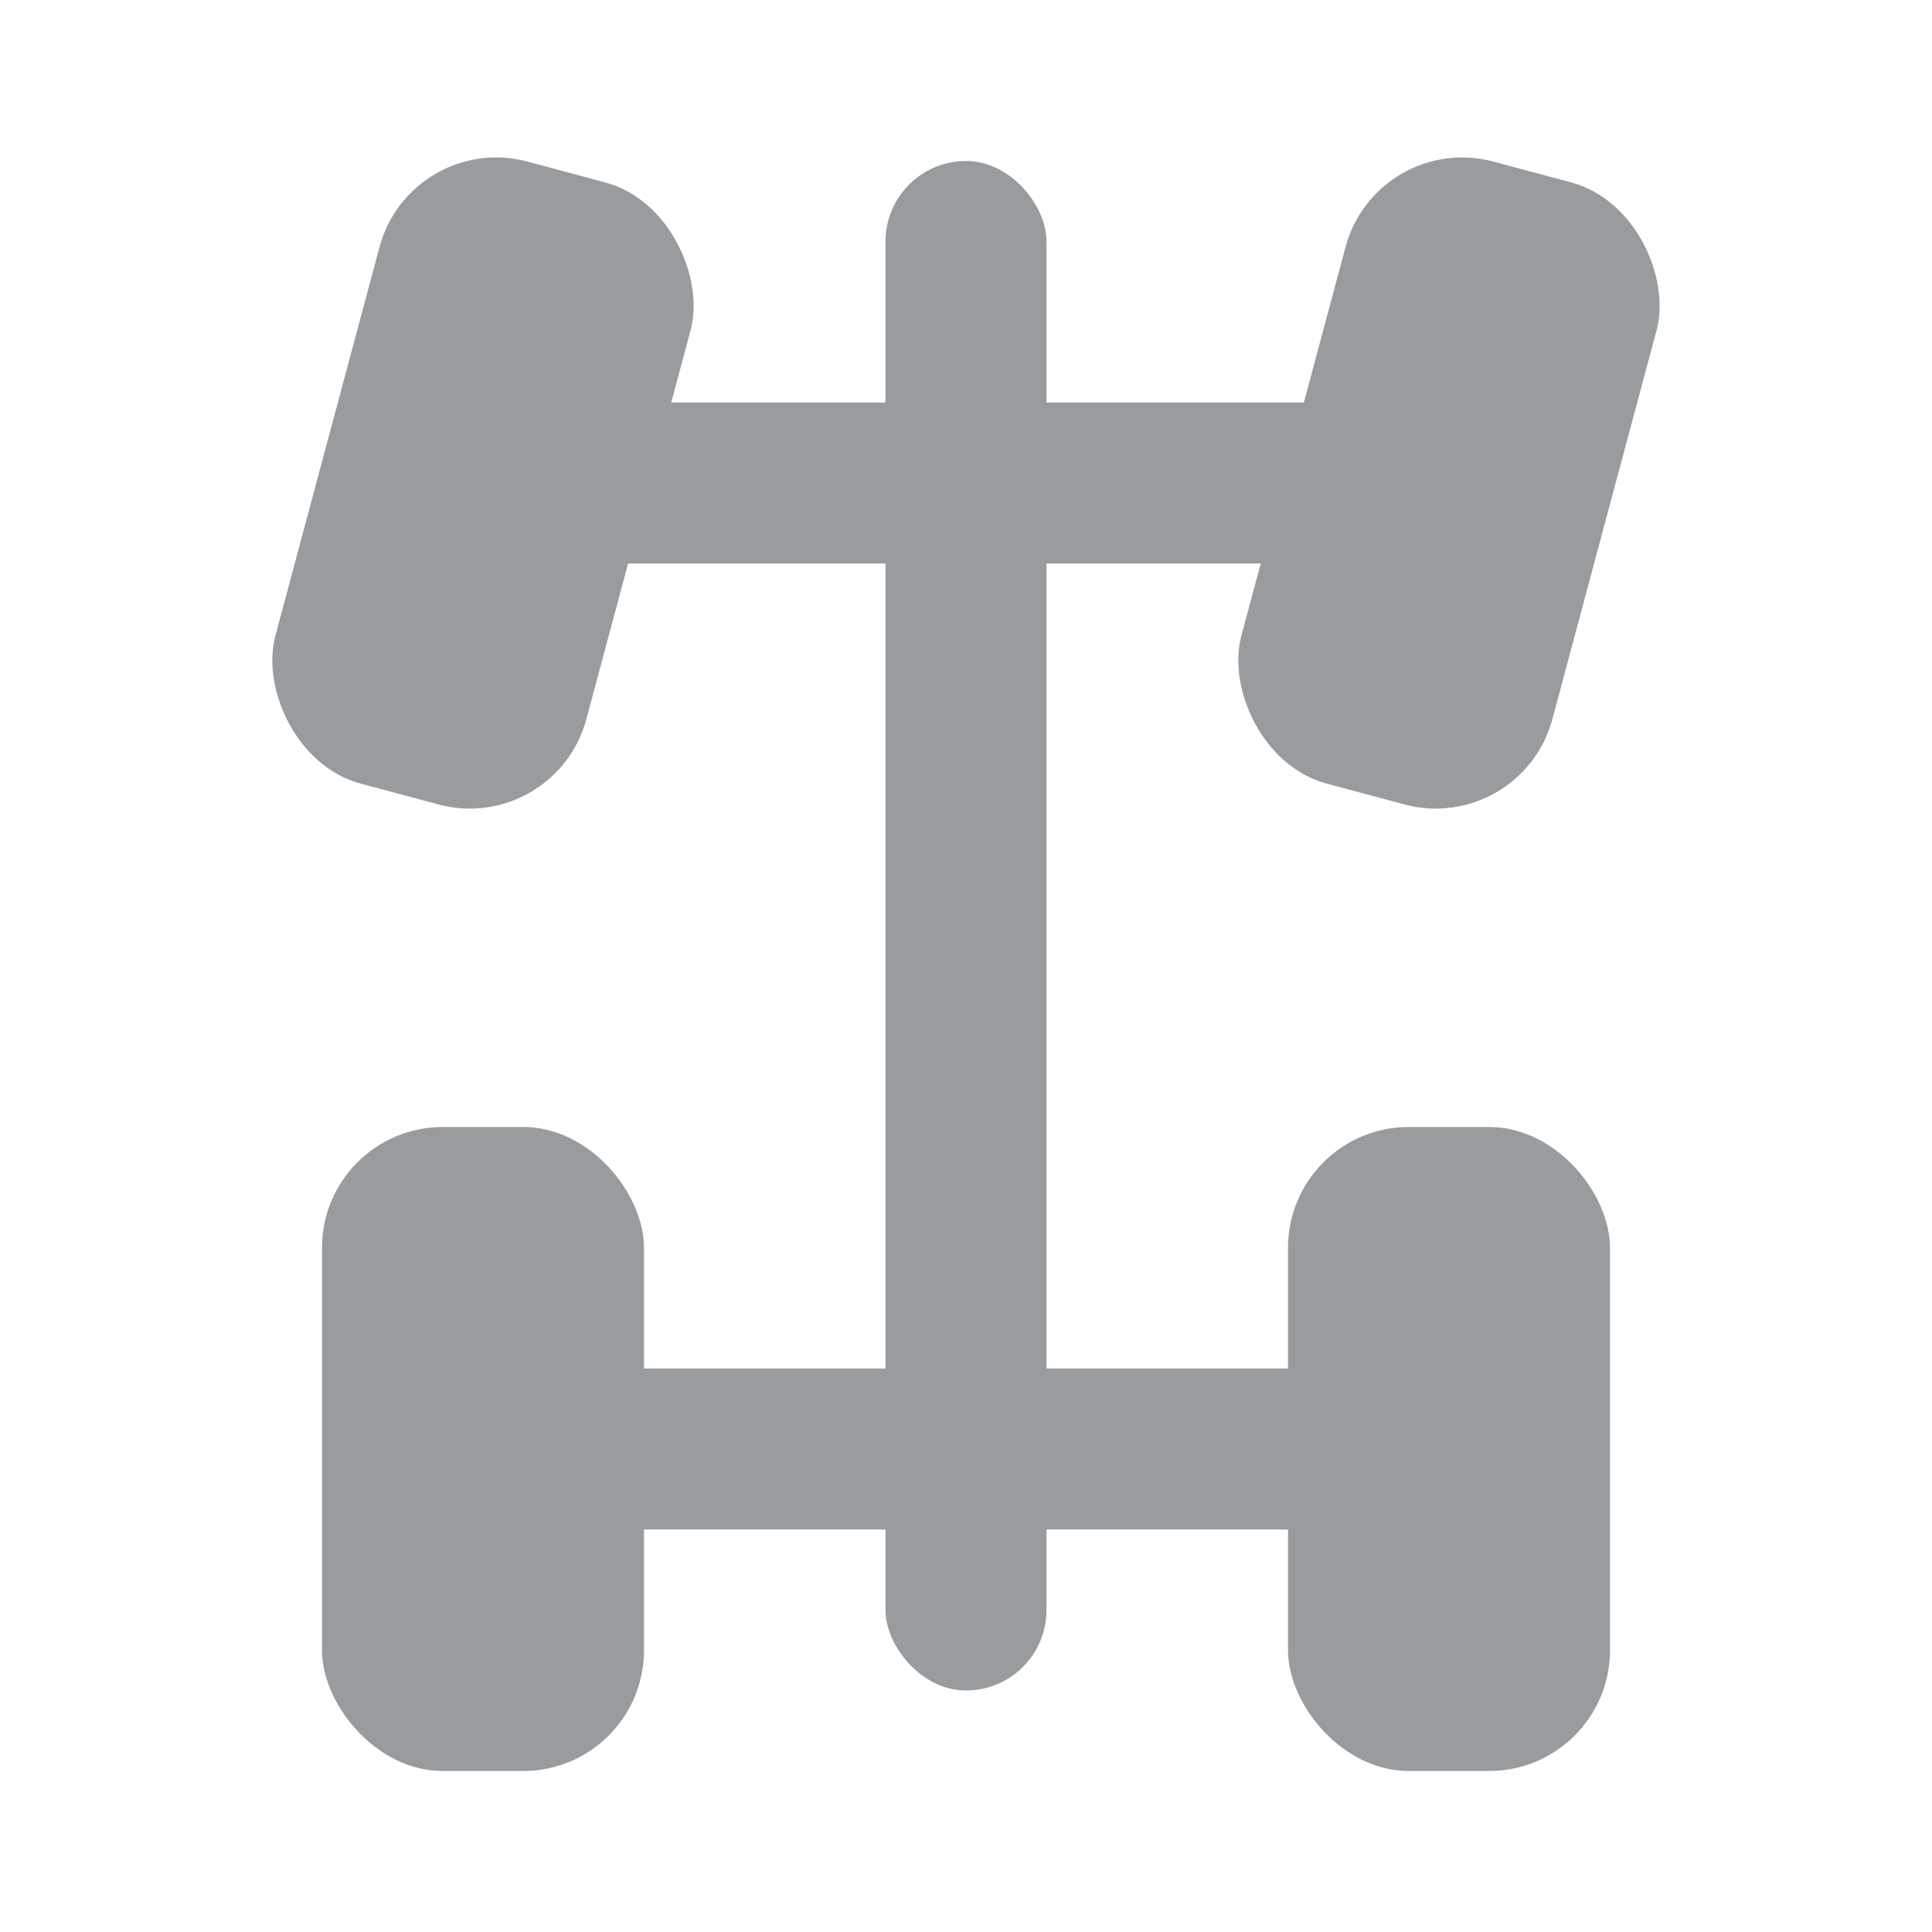 <?xml version="1.0" encoding="UTF-8"?> <svg xmlns="http://www.w3.org/2000/svg" width="24" height="24" viewBox="0 0 24 24" fill="none"><rect x="11" y="2" width="2" height="19" rx="1" fill="#999C9E"></rect><rect x="4" y="14" width="4" height="8" rx="1.5" fill="#999C9E"></rect><rect x="6" y="17" width="12" height="2" fill="#999C9E"></rect><rect x="16" y="14" width="4" height="8" rx="1.5" fill="#999C9E"></rect><rect x="5.103" y="1.619" width="4" height="8" rx="1.5" transform="rotate(15 5.103 1.619)" fill="#999C9E"></rect><rect x="6" y="5" width="12" height="2" fill="#999C9E"></rect><rect x="17.103" y="1.619" width="4" height="8" rx="1.5" transform="rotate(15 17.103 1.619)" fill="#999C9E"></rect></svg> 